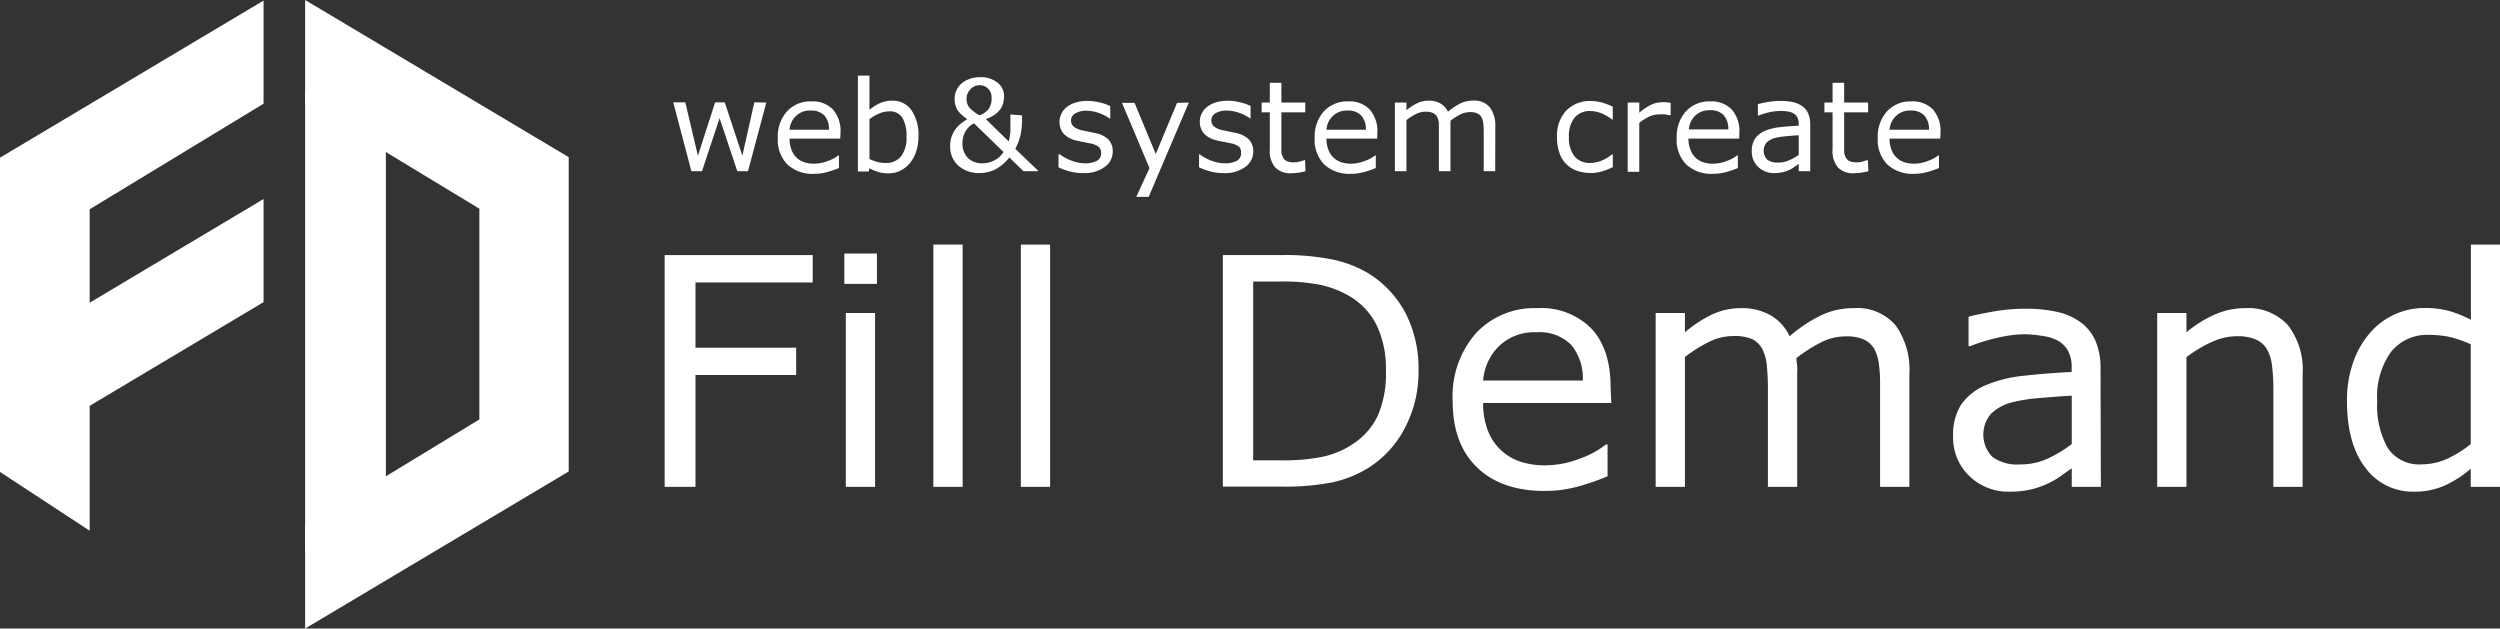 <svg xmlns="http://www.w3.org/2000/svg" viewBox="0 0 306.66 77.1"><rect x="0" y="0" width="306.66" height="77.1" fill="#333333" stroke="none"/><defs><style>.cls-1{fill:#fff;}</style></defs><g id="レイヤー_2" data-name="レイヤー 2"><g id="レイヤー_1-2" data-name="レイヤー 1"><path class="cls-1" d="M32.33.07V12.72L11,25.67V65.1L0,57.89V19.34L32.33.07"/><path class="cls-1" d="M37.43,0,69.76,19.28V57.83L37.43,77.1V64.45l21.37-13V25.6L37.43,12.65Z"/><path class="cls-1" d="M32.33,24.41V37.06L0,56.34V43.69L32.33,24.41"/><path class="cls-1" d="M37.43,67.61V11.22h9.9V67.61Z"/><path class="cls-1" d="M99.69,34.65H85.31v8H97.66V46H85.31V59.72H81.53V31.29H99.69Z"/><path class="cls-1" d="M107.57,34.82h-4V31.1h4Zm-.23,24.9h-3.59V38.39h3.59Z"/><path class="cls-1" d="M118.08,59.72h-3.59V30h3.59Z"/><path class="cls-1" d="M128.81,59.72h-3.59V30h3.59Z"/><path class="cls-1" d="M174,45.53a14.7,14.7,0,0,1-1.69,7,12.68,12.68,0,0,1-4.5,4.89,14.21,14.21,0,0,1-4.34,1.74,30.52,30.52,0,0,1-6.31.53H150V31.29h7.1a29.09,29.09,0,0,1,6.62.6,14.38,14.38,0,0,1,4.15,1.65,12.72,12.72,0,0,1,4.52,4.83A14.82,14.82,0,0,1,174,45.53Zm-4-.06a12.31,12.31,0,0,0-1.16-5.63,8.52,8.52,0,0,0-3.48-3.61,11.73,11.73,0,0,0-3.57-1.32,23.48,23.48,0,0,0-4.52-.38h-3.55V56.47h3.55a24.6,24.6,0,0,0,4.76-.4,10.71,10.71,0,0,0,3.74-1.49A8.56,8.56,0,0,0,169,51,12.88,12.88,0,0,0,170,45.47Z"/><path class="cls-1" d="M197.65,49.43H181.93a9.13,9.13,0,0,0,.59,3.42,6.42,6.42,0,0,0,1.63,2.4,6.5,6.5,0,0,0,2.35,1.38,9.6,9.6,0,0,0,3,.45,11.85,11.85,0,0,0,4.38-.86A11,11,0,0,0,197,54.51h.19v3.91a29,29,0,0,1-3.71,1.28,15.16,15.16,0,0,1-4,.52q-5.31,0-8.29-2.88c-2-1.91-3-4.63-3-8.16a11.7,11.7,0,0,1,2.86-8.31,9.76,9.76,0,0,1,7.51-3.07,8.64,8.64,0,0,1,6.66,2.52q2.34,2.52,2.34,7.16Zm-3.5-2.75a6.38,6.38,0,0,0-1.42-4.38,5.49,5.49,0,0,0-4.27-1.54,6.2,6.2,0,0,0-4.59,1.7,6.58,6.58,0,0,0-1.94,4.22Z"/><path class="cls-1" d="M234.21,59.72h-3.59V47.58c0-.92,0-1.81-.12-2.66a5.49,5.49,0,0,0-.53-2,2.85,2.85,0,0,0-1.26-1.24,5.27,5.27,0,0,0-2.36-.42,6.71,6.71,0,0,0-3,.75,18.09,18.09,0,0,0-3,1.92c0,.29.07.63.1,1s0,.77,0,1.16V59.72h-3.59V47.58c0-.95-.05-1.84-.13-2.69a5.71,5.71,0,0,0-.52-2A2.88,2.88,0,0,0,215,41.63a5.37,5.37,0,0,0-2.37-.41,6.67,6.67,0,0,0-3,.72,17.94,17.94,0,0,0-2.95,1.85V59.72h-3.59V38.39h3.59v2.37A15.53,15.53,0,0,1,210,38.58a8.3,8.3,0,0,1,3.56-.78,7,7,0,0,1,3.7.92,5.66,5.66,0,0,1,2.26,2.53,17.64,17.64,0,0,1,4-2.64,9.25,9.25,0,0,1,3.84-.81,6.17,6.17,0,0,1,5.18,2.13,9.38,9.38,0,0,1,1.67,6Z"/><path class="cls-1" d="M257.7,59.72h-3.57V57.45c-.32.21-.75.52-1.29.9a9.08,9.08,0,0,1-1.57.93,11.09,11.09,0,0,1-2.07.74,11.48,11.48,0,0,1-2.73.29,6.81,6.81,0,0,1-4.89-1.91,6.44,6.44,0,0,1-2-4.87,6.78,6.78,0,0,1,1-3.92,6.88,6.88,0,0,1,3-2.36,16,16,0,0,1,4.68-1.16q2.73-.31,5.86-.46v-.56a4.2,4.2,0,0,0-.43-2,3.11,3.11,0,0,0-1.23-1.26,5.12,5.12,0,0,0-1.83-.59A16.18,16.18,0,0,0,248.4,41a15.12,15.12,0,0,0-3.15.38,23.77,23.77,0,0,0-3.59,1.08h-.19V38.85c.7-.19,1.71-.4,3-.63a22.73,22.73,0,0,1,3.91-.35,18.18,18.18,0,0,1,3.93.38,7.67,7.67,0,0,1,2.89,1.27,5.59,5.59,0,0,1,1.83,2.27,8.39,8.39,0,0,1,.63,3.46Zm-3.57-5.25V48.53c-1.09.06-2.38.16-3.87.29a19.63,19.63,0,0,0-3.52.55,5.76,5.76,0,0,0-2.5,1.37,3.92,3.92,0,0,0,.15,5.3,5.18,5.18,0,0,0,3.38.93,8.07,8.07,0,0,0,3.46-.74A15.46,15.46,0,0,0,254.13,54.47Z"/><path class="cls-1" d="M282.45,59.72h-3.59V47.58a21.52,21.52,0,0,0-.17-2.76,5.29,5.29,0,0,0-.63-2,2.93,2.93,0,0,0-1.38-1.19,5.89,5.89,0,0,0-2.33-.39,7.49,7.49,0,0,0-3.07.72,16,16,0,0,0-3.08,1.85V59.72h-3.59V38.39h3.59v2.37a14.48,14.48,0,0,1,3.48-2.18,9.16,9.16,0,0,1,3.69-.78,6.61,6.61,0,0,1,5.27,2.08,8.92,8.92,0,0,1,1.81,6Z"/><path class="cls-1" d="M306.66,59.72h-3.59V57.49a13.07,13.07,0,0,1-3.22,2.08,9,9,0,0,1-3.65.74,7.21,7.21,0,0,1-6.06-2.94q-2.25-2.94-2.25-8.15a13.9,13.9,0,0,1,.78-4.83,10.92,10.92,0,0,1,2.09-3.61,8.79,8.79,0,0,1,6.6-3,11.61,11.61,0,0,1,3,.35,13.68,13.68,0,0,1,2.73,1.1V30h3.59Zm-3.59-5.25V42.23a14.13,14.13,0,0,0-2.59-.9,12.27,12.27,0,0,0-2.51-.25,5.66,5.66,0,0,0-4.69,2.1,9.34,9.34,0,0,0-1.68,6,10.65,10.65,0,0,0,1.29,5.78,4.64,4.64,0,0,0,4.17,2,7.73,7.73,0,0,0,3.09-.67A13.54,13.54,0,0,0,303.07,54.47Z"/><path class="cls-1" d="M94,12.58,91.75,21H90.44l-2.17-6.51L86.11,21h-1.3l-2.23-8.45h1.48l1.55,6.55,2.11-6.55H88.9l2.16,6.55,1.47-6.55Z"/><path class="cls-1" d="M103.07,17H96.85a3.7,3.7,0,0,0,.23,1.35,2.51,2.51,0,0,0,.65,1,2.55,2.55,0,0,0,.93.55,3.76,3.76,0,0,0,1.19.18,4.74,4.74,0,0,0,1.74-.35,4.39,4.39,0,0,0,1.24-.67h.08v1.55a11.07,11.07,0,0,1-1.47.5,5.78,5.78,0,0,1-1.57.21,4.51,4.51,0,0,1-3.28-1.14,4.27,4.27,0,0,1-1.18-3.23,4.62,4.62,0,0,1,1.13-3.29,3.86,3.86,0,0,1,3-1.22,3.42,3.42,0,0,1,2.64,1,4,4,0,0,1,.92,2.83Zm-1.38-1.09a2.56,2.56,0,0,0-.56-1.74,2.22,2.22,0,0,0-1.69-.61,2.45,2.45,0,0,0-1.82.68,2.59,2.59,0,0,0-.77,1.67Z"/><path class="cls-1" d="M112.66,16.74a5.71,5.71,0,0,1-.3,1.91,4.42,4.42,0,0,1-.8,1.42,3.79,3.79,0,0,1-1.18.9,3.31,3.31,0,0,1-1.42.29,3.94,3.94,0,0,1-1.25-.17,5.71,5.71,0,0,1-1.06-.45l-.09.39h-1.33V9.27h1.42v4.2a5.93,5.93,0,0,1,1.27-.81,3.67,3.67,0,0,1,1.51-.31,2.77,2.77,0,0,1,2.36,1.15A5.29,5.29,0,0,1,112.66,16.74Zm-1.47,0a4.21,4.21,0,0,0-.5-2.29,1.77,1.77,0,0,0-1.61-.79,3.17,3.17,0,0,0-1.25.27,5.14,5.14,0,0,0-1.18.69V19.5a5.41,5.41,0,0,0,1,.38,4.2,4.2,0,0,0,1,.11,2.3,2.3,0,0,0,1.85-.78A3.62,3.62,0,0,0,111.19,16.78Z"/><path class="cls-1" d="M125.37,14.16v.72a8.53,8.53,0,0,1-.18,1.64,6.48,6.48,0,0,1-.65,1.73L127.4,21h-1.86l-1.73-1.69a5.34,5.34,0,0,1-1.78,1.5,4.4,4.4,0,0,1-1.87.42,3.83,3.83,0,0,1-2.61-.91,3.09,3.09,0,0,1-1-2.41,3.27,3.27,0,0,1,.2-1.2,3.83,3.83,0,0,1,.46-.88,3.79,3.79,0,0,1,.66-.67,7.53,7.53,0,0,1,.79-.55,4.34,4.34,0,0,1-1.2-1.09,2.53,2.53,0,0,1-.36-1.4,2.3,2.3,0,0,1,.2-1,2.61,2.61,0,0,1,.6-.84,2.79,2.79,0,0,1,1-.58,3.59,3.59,0,0,1,1.34-.23,3.21,3.21,0,0,1,2.11.66,2.07,2.07,0,0,1,.81,1.67,3.63,3.63,0,0,1-.09.76,2.09,2.09,0,0,1-.31.75,3,3,0,0,1-.68.71,4.05,4.05,0,0,1-1.16.58l2.8,2.74a3.13,3.13,0,0,0,.16-.67,4.56,4.56,0,0,0,.06-.75c0-.28,0-.6,0-1v-.88Zm-2.27,4.49-3.62-3.52a2.34,2.34,0,0,0-.46.29,2.61,2.61,0,0,0-.47.51,2.48,2.48,0,0,0-.35.71,3,3,0,0,0-.14.94,2.5,2.5,0,0,0,.65,1.78,2.41,2.41,0,0,0,1.83.67,3.1,3.1,0,0,0,1.4-.34A3,3,0,0,0,123.1,18.65ZM121.63,12a1.46,1.46,0,0,0-1.52-1.55A1.49,1.49,0,0,0,119,11a1.61,1.61,0,0,0-.44,1.14,1.73,1.73,0,0,0,.3,1,4.38,4.38,0,0,0,1.29,1,2.36,2.36,0,0,0,1.12-.78A2.17,2.17,0,0,0,121.63,12Z"/><path class="cls-1" d="M136.49,18.6a2.27,2.27,0,0,1-1,1.89,4.13,4.13,0,0,1-2.61.74,6.18,6.18,0,0,1-1.72-.22,7.54,7.54,0,0,1-1.32-.49V18.93H130a5.68,5.68,0,0,0,1.5.8,4.59,4.59,0,0,0,1.58.3,3,3,0,0,0,1.46-.3,1,1,0,0,0,.53-.95,1,1,0,0,0-.29-.76,2.53,2.53,0,0,0-1.1-.44l-.79-.16c-.32-.06-.62-.12-.89-.19a3,3,0,0,1-1.57-.87,2.31,2.31,0,0,1-.25-2.38,2.33,2.33,0,0,1,.65-.83,3.23,3.23,0,0,1,1.08-.56,4.72,4.72,0,0,1,1.46-.21,6.17,6.17,0,0,1,1.53.19,5.35,5.35,0,0,1,1.29.45v1.52h-.07a5,5,0,0,0-1.33-.68,4.67,4.67,0,0,0-1.52-.28,2.68,2.68,0,0,0-1.32.3,1,1,0,0,0-.21,1.68,2.58,2.58,0,0,0,1,.43l.88.18.81.17a3.08,3.08,0,0,1,1.53.77A2.06,2.06,0,0,1,136.49,18.6Z"/><path class="cls-1" d="M145.83,12.58,140.9,24.15h-1.52L141,20.62l-3.37-8h1.54l2.6,6.27,2.61-6.27Z"/><path class="cls-1" d="M153.73,18.6a2.28,2.28,0,0,1-1,1.89,4.13,4.13,0,0,1-2.61.74,6.18,6.18,0,0,1-1.72-.22,7.54,7.54,0,0,1-1.32-.49V18.93h.08a5.68,5.68,0,0,0,1.5.8,4.59,4.59,0,0,0,1.58.3,3,3,0,0,0,1.46-.3,1,1,0,0,0,.53-.95A1,1,0,0,0,152,18a2.64,2.64,0,0,0-1.11-.44l-.79-.16c-.32-.06-.62-.12-.89-.19a3,3,0,0,1-1.57-.87,2.31,2.31,0,0,1-.25-2.38,2.33,2.33,0,0,1,.65-.83,3.23,3.23,0,0,1,1.08-.56,4.77,4.77,0,0,1,1.46-.21,6.17,6.17,0,0,1,1.53.19,5.35,5.35,0,0,1,1.29.45v1.52h-.07a5,5,0,0,0-1.33-.68,4.62,4.62,0,0,0-1.52-.28,2.68,2.68,0,0,0-1.32.3,1,1,0,0,0-.21,1.68,2.58,2.58,0,0,0,1,.43l.88.18.81.17a3.08,3.08,0,0,1,1.53.77A2.07,2.07,0,0,1,153.73,18.6Z"/><path class="cls-1" d="M160.14,21a6.33,6.33,0,0,1-.87.18,6.78,6.78,0,0,1-.84.07,2.6,2.6,0,0,1-2-.7,3.11,3.11,0,0,1-.67-2.23V13.78h-1v-1.2h1V10.16h1.42v2.42h2.93v1.2h-2.93v3.85c0,.44,0,.79,0,1a1.72,1.72,0,0,0,.21.7,1,1,0,0,0,.46.44,2.19,2.19,0,0,0,.89.14,2.66,2.66,0,0,0,.72-.1c.26-.07.44-.13.55-.17h.07Z"/><path class="cls-1" d="M168.93,17h-6.22a3.7,3.7,0,0,0,.23,1.35,2.51,2.51,0,0,0,.65,1,2.55,2.55,0,0,0,.93.55,3.76,3.76,0,0,0,1.19.18,4.69,4.69,0,0,0,1.73-.35,4.33,4.33,0,0,0,1.25-.67h.07v1.55a10.93,10.93,0,0,1-1.46.5,5.85,5.85,0,0,1-1.58.21,4.53,4.53,0,0,1-3.28-1.14,4.31,4.31,0,0,1-1.18-3.23,4.66,4.66,0,0,1,1.13-3.29,3.9,3.9,0,0,1,3-1.22,3.38,3.38,0,0,1,2.63,1,4,4,0,0,1,.93,2.83Zm-1.38-1.09a2.56,2.56,0,0,0-.57-1.74,2.19,2.19,0,0,0-1.69-.61,2.44,2.44,0,0,0-1.81.68,2.54,2.54,0,0,0-.77,1.67Z"/><path class="cls-1" d="M183.41,21H182V16.22c0-.36,0-.71-.05-1a2.07,2.07,0,0,0-.21-.81,1.08,1.08,0,0,0-.5-.49,2.08,2.08,0,0,0-.93-.17,2.66,2.66,0,0,0-1.2.3,7.42,7.42,0,0,0-1.19.76c0,.12,0,.25,0,.41s0,.3,0,.45V21h-1.42V16.22c0-.37,0-.73,0-1.06a2.12,2.12,0,0,0-.21-.81,1.11,1.11,0,0,0-.5-.48,2.13,2.13,0,0,0-.94-.17,2.73,2.73,0,0,0-1.17.29,6.82,6.82,0,0,0-1.16.74V21h-1.42V12.58h1.42v.94a6.19,6.19,0,0,1,1.32-.86,3.23,3.23,0,0,1,1.41-.31,2.81,2.81,0,0,1,1.47.36,2.24,2.24,0,0,1,.89,1,7.41,7.41,0,0,1,1.58-1.05,3.7,3.7,0,0,1,1.52-.32,2.46,2.46,0,0,1,2.05.84,3.76,3.76,0,0,1,.66,2.36Z"/><path class="cls-1" d="M197.84,20.5a9.84,9.84,0,0,1-1.35.53,4.66,4.66,0,0,1-1.36.19,5,5,0,0,1-1.68-.27,3.43,3.43,0,0,1-2.16-2.19,5.69,5.69,0,0,1-.3-1.94,4.47,4.47,0,0,1,1.13-3.25,4,4,0,0,1,3-1.18,5.24,5.24,0,0,1,1.42.2,8.45,8.45,0,0,1,1.29.5v1.58h-.08a5.25,5.25,0,0,0-1.34-.78,3.69,3.69,0,0,0-1.35-.27,2.39,2.39,0,0,0-1.91.81,3.57,3.57,0,0,0-.7,2.39,3.62,3.62,0,0,0,.68,2.35,2.4,2.4,0,0,0,1.93.82,3.39,3.39,0,0,0,.88-.12,3.78,3.78,0,0,0,.8-.29c.2-.11.4-.22.58-.34l.43-.3h.08Z"/><path class="cls-1" d="M204.93,14.13h-.08c-.21,0-.41-.08-.61-.1a5,5,0,0,0-.71,0,3,3,0,0,0-1.27.29,6.5,6.5,0,0,0-1.18.75v6h-1.42V12.58h1.42v1.25a7,7,0,0,1,1.49-1,3.24,3.24,0,0,1,1.32-.29l.54,0,.5.08Z"/><path class="cls-1" d="M213.34,17h-6.23a3.5,3.5,0,0,0,.24,1.35,2.49,2.49,0,0,0,.64,1,2.55,2.55,0,0,0,.93.55,3.76,3.76,0,0,0,1.19.18,4.7,4.7,0,0,0,1.74-.35,4.25,4.25,0,0,0,1.24-.67h.08v1.55a11.07,11.07,0,0,1-1.47.5,5.78,5.78,0,0,1-1.57.21,4.51,4.51,0,0,1-3.28-1.14,4.27,4.27,0,0,1-1.18-3.23,4.66,4.66,0,0,1,1.13-3.29,3.87,3.87,0,0,1,3-1.22,3.41,3.41,0,0,1,2.63,1,4,4,0,0,1,.93,2.83ZM212,15.87a2.51,2.51,0,0,0-.56-1.74,2.19,2.19,0,0,0-1.69-.61,2.47,2.47,0,0,0-1.82.68,2.59,2.59,0,0,0-.77,1.67Z"/><path class="cls-1" d="M222.05,21h-1.41v-.9l-.51.36a4.21,4.21,0,0,1-.62.37,4.88,4.88,0,0,1-.82.29,4.38,4.38,0,0,1-1.08.11,2.73,2.73,0,0,1-1.94-.75,2.54,2.54,0,0,1-.79-1.93,2.68,2.68,0,0,1,.41-1.55,2.79,2.79,0,0,1,1.18-.94,6.5,6.5,0,0,1,1.85-.46c.72-.08,1.49-.14,2.32-.18v-.22a1.72,1.72,0,0,0-.17-.8,1.24,1.24,0,0,0-.49-.5,1.91,1.91,0,0,0-.72-.23,6.44,6.44,0,0,0-.89-.06,6.63,6.63,0,0,0-1.25.14,9.85,9.85,0,0,0-1.42.43h-.07V12.77a11.31,11.31,0,0,1,1.2-.25,9.11,9.11,0,0,1,1.55-.14,7.08,7.08,0,0,1,1.55.15,3,3,0,0,1,1.15.5,2.12,2.12,0,0,1,.72.9,3.26,3.26,0,0,1,.25,1.37ZM220.64,19V16.6c-.43,0-.94.06-1.53.11a8.6,8.6,0,0,0-1.4.22,2.49,2.49,0,0,0-1,.54,1.59,1.59,0,0,0,.06,2.11,2.1,2.1,0,0,0,1.34.36,3.09,3.09,0,0,0,1.37-.29A6.09,6.09,0,0,0,220.64,19Z"/><path class="cls-1" d="M229.18,21a7.34,7.34,0,0,1-1.72.25,2.6,2.6,0,0,1-2-.7,3.11,3.11,0,0,1-.67-2.23V13.78h-1v-1.2h1V10.16h1.42v2.42h2.94v1.2h-2.94v3.85c0,.44,0,.79,0,1a1.72,1.72,0,0,0,.21.7,1,1,0,0,0,.46.44,2.23,2.23,0,0,0,.89.14,2.78,2.78,0,0,0,.73-.1l.54-.17h.08Z"/><path class="cls-1" d="M238,17h-6.22a3.7,3.7,0,0,0,.23,1.35,2.51,2.51,0,0,0,.65,1,2.55,2.55,0,0,0,.93.55,3.76,3.76,0,0,0,1.19.18,4.74,4.74,0,0,0,1.74-.35,4.39,4.39,0,0,0,1.24-.67h.08v1.55a11.07,11.07,0,0,1-1.47.5,5.78,5.78,0,0,1-1.57.21,4.54,4.54,0,0,1-3.29-1.14,4.31,4.31,0,0,1-1.18-3.23,4.62,4.62,0,0,1,1.14-3.29,3.86,3.86,0,0,1,3-1.22,3.42,3.42,0,0,1,2.64,1,4,4,0,0,1,.92,2.83Zm-1.38-1.09a2.51,2.51,0,0,0-.57-1.74,2.19,2.19,0,0,0-1.69-.61,2.44,2.44,0,0,0-1.81.68,2.59,2.59,0,0,0-.77,1.67Z"/></g></g></svg>